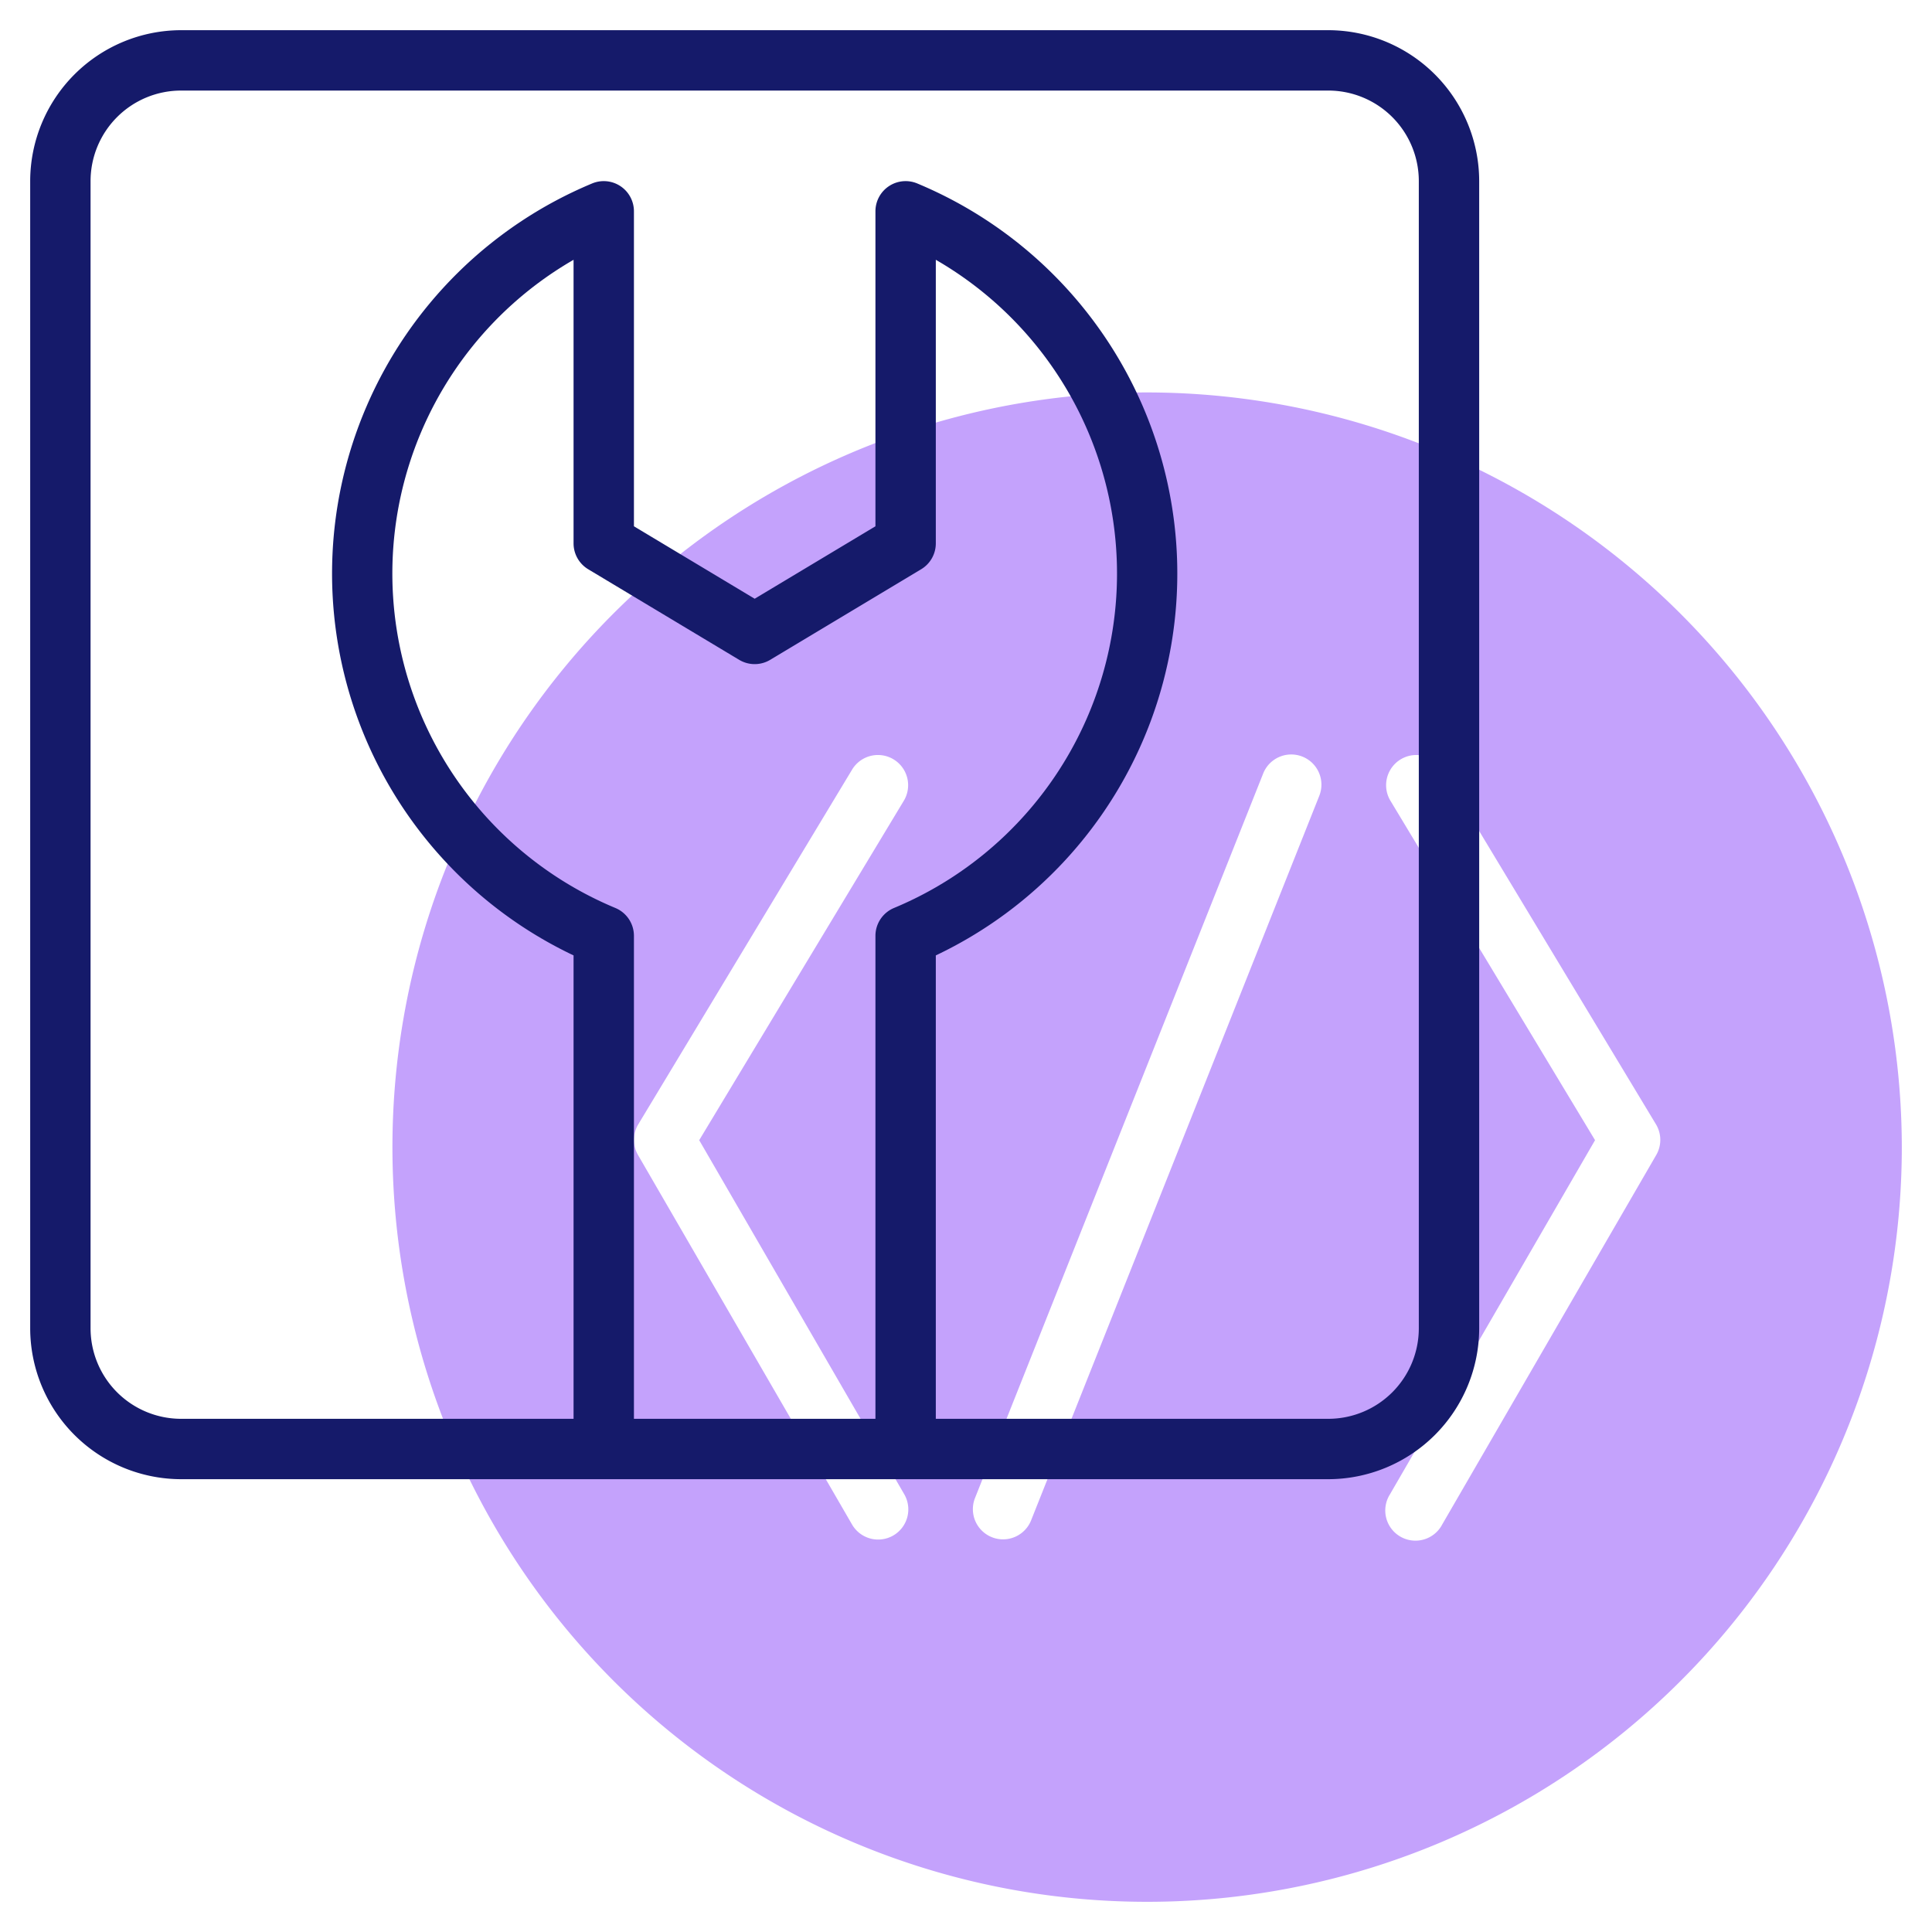 <svg xmlns="http://www.w3.org/2000/svg" id="line" width="512" height="512" viewBox="0 0 64 64"><path d="M38,13A25,25,0,1,0,63,38,25.028,25.028,0,0,0,38,13ZM29.591,50.865a1,1,0,0,1-1.366-.364l-7.09-12.24a1,1,0,0,1,.009-1.017l7.089-11.76a1,1,0,0,1,1.713,1.032L23.162,37.77,29.955,49.5A1,1,0,0,1,29.591,50.865ZM43.7,26.37l-9.546,24a1,1,0,0,1-1.858-.74l9.546-24a1,1,0,1,1,1.858.74ZM54.865,38.261,47.775,50.5a1,1,0,1,1-1.73-1L52.838,37.77,46.054,26.516a1,1,0,0,1,1.713-1.032l7.089,11.76A1,1,0,0,1,54.865,38.261Z" style="fill:#c4a2fc"></path><path d="M44,1H6A5.006,5.006,0,0,0,1,6V44a5.006,5.006,0,0,0,5,5H44a5.006,5.006,0,0,0,5-5V6A5.006,5.006,0,0,0,44,1ZM29.615,30.078A1,1,0,0,0,29,31V47H21V31a1,1,0,0,0-.615-.922A12,12,0,0,1,19,8.606V18a1,1,0,0,0,.485.857l5,3a1,1,0,0,0,1.03,0l5-3A1,1,0,0,0,31,18V8.606a12,12,0,0,1-1.385,21.472ZM47,44a3,3,0,0,1-3,3H31V31.649a14,14,0,0,0-.615-25.572A1,1,0,0,0,29,7V17.434l-4,2.4-4-2.4V7a1,1,0,0,0-1.385-.923A14,14,0,0,0,19,31.649V47H6a3,3,0,0,1-3-3V6A3,3,0,0,1,6,3H44a3,3,0,0,1,3,3Z" style="fill:#151a6a"></path></svg>